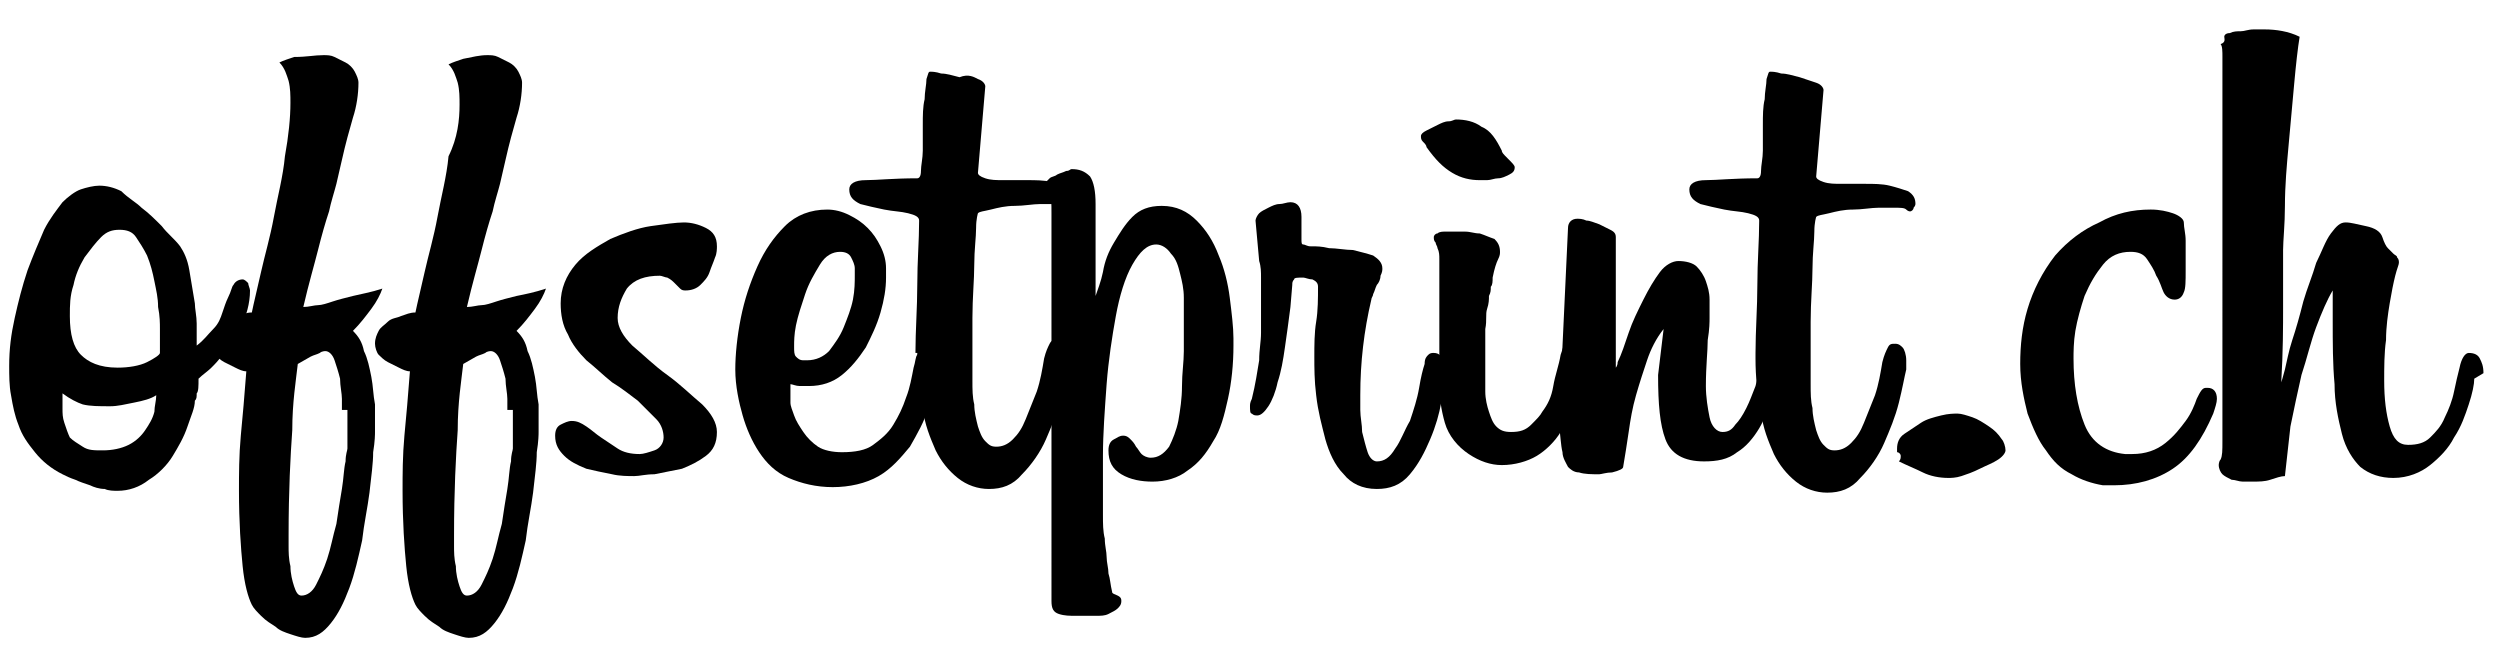 <?xml version="1.0" encoding="utf-8"?>
<!-- Generator: Adobe Illustrator 22.1.0, SVG Export Plug-In . SVG Version: 6.00 Build 0)  -->
<svg version="1.0" id="Ebene_1" xmlns="http://www.w3.org/2000/svg" xmlns:xlink="http://www.w3.org/1999/xlink" x="0px" y="0px"
	 width="136px" height="36px" viewBox="0 0 136 36" style="enable-background:new 0 0 136 36;" xml:space="preserve">
<g>
	<path d="M12.7,15.5c0.1-0.2,0.3-0.3,0.5-0.3c0.1,0,0.2,0.1,0.3,0.2c0,0.1,0.1,0.3,0.1,0.4c0,0.7-0.2,1.4-0.5,2
		c-0.3,0.6-0.6,1.1-1,1.5c-0.2,0.3-0.4,0.5-0.6,0.7c-0.2,0.2-0.5,0.4-0.7,0.6c0,0.4,0,0.7-0.1,0.8c0,0.2,0,0.3-0.1,0.4
		c0,0.4-0.2,0.8-0.4,1.4c-0.2,0.6-0.5,1.1-0.8,1.6c-0.3,0.5-0.8,1-1.3,1.3c-0.5,0.4-1.1,0.6-1.7,0.6c-0.2,0-0.5,0-0.7-0.1
		c-0.3,0-0.6-0.1-0.8-0.2c-0.3-0.1-0.6-0.2-0.8-0.3c-0.3-0.1-0.5-0.2-0.7-0.3c-0.6-0.3-1.1-0.7-1.5-1.2c-0.4-0.5-0.7-0.9-0.9-1.5
		c-0.2-0.5-0.3-1-0.4-1.6c-0.1-0.5-0.1-1.1-0.1-1.6c0-0.9,0.1-1.7,0.3-2.6c0.2-0.9,0.4-1.7,0.7-2.6c0.3-0.8,0.6-1.5,0.9-2.2
		c0.3-0.6,0.7-1.1,1-1.5c0.3-0.3,0.7-0.6,1-0.7s0.7-0.2,1-0.2c0.4,0,0.8,0.1,1.2,0.3C7,10.8,7.4,11,7.7,11.3c0.4,0.3,0.7,0.6,1.1,1
		c0.3,0.4,0.7,0.7,1,1.1c0.2,0.3,0.4,0.7,0.5,1.3c0.1,0.6,0.2,1.2,0.3,1.8c0,0.3,0.1,0.7,0.1,1.1c0,0.4,0,0.8,0,1.2
		c0.4-0.3,0.6-0.6,0.9-0.9s0.4-0.6,0.5-0.9c0.1-0.3,0.2-0.6,0.3-0.8C12.6,15.8,12.6,15.6,12.7,15.5z M8.5,21.5
		c-0.3,0.2-0.7,0.3-1.2,0.4C6.8,22,6.4,22.1,6,22.1c-0.6,0-1.1,0-1.5-0.1c-0.3-0.1-0.7-0.3-1.1-0.6l0,0.8c0,0.3,0,0.5,0.1,0.8
		c0.1,0.3,0.2,0.6,0.3,0.8C4,24,4.2,24.1,4.5,24.3c0.3,0.2,0.6,0.2,1.1,0.2c0.5,0,1-0.1,1.4-0.3c0.4-0.2,0.7-0.5,0.9-0.8
		c0.2-0.3,0.4-0.6,0.5-1C8.4,22.1,8.5,21.8,8.5,21.5z M8.7,17.9c0-0.3,0-0.7-0.1-1.2c0-0.5-0.1-0.9-0.2-1.4
		c-0.1-0.5-0.2-0.9-0.4-1.4c-0.2-0.4-0.4-0.7-0.6-1c-0.2-0.3-0.5-0.4-0.9-0.4c-0.4,0-0.7,0.1-1,0.4c-0.3,0.3-0.6,0.7-0.9,1.1
		c-0.3,0.5-0.5,1-0.6,1.5c-0.2,0.6-0.2,1.1-0.2,1.7c0,1,0.2,1.7,0.6,2.1c0.4,0.4,1,0.7,2,0.7C7,20,7.6,19.9,8,19.7
		c0.4-0.2,0.7-0.4,0.7-0.5v-0.7C8.7,18.4,8.7,18.2,8.7,17.9z"/>
	<path d="M20.8,15.7c-0.1,0.3-0.3,0.7-0.6,1.1c-0.3,0.4-0.6,0.8-1,1.2c0.3,0.3,0.5,0.6,0.6,1.1c0.2,0.4,0.3,0.9,0.4,1.4
		c0.1,0.5,0.1,1,0.2,1.5c0,0.5,0,1,0,1.5c0,0.1,0,0.5-0.1,1.1c0,0.6-0.1,1.3-0.2,2.2c-0.1,0.8-0.3,1.7-0.4,2.6
		c-0.2,0.9-0.4,1.8-0.7,2.6c-0.3,0.8-0.6,1.4-1,1.9c-0.4,0.5-0.8,0.8-1.4,0.8c-0.2,0-0.5-0.1-0.8-0.2s-0.6-0.2-0.8-0.4
		c-0.3-0.2-0.5-0.3-0.8-0.6c-0.2-0.2-0.4-0.4-0.5-0.6c-0.2-0.4-0.4-1.1-0.5-2.1c-0.1-1-0.2-2.4-0.2-4.1c0-0.9,0-1.9,0.1-3
		c0.1-1,0.2-2.2,0.3-3.5c-0.2,0-0.4-0.1-0.6-0.2c-0.2-0.1-0.4-0.2-0.6-0.3c-0.2-0.1-0.4-0.3-0.5-0.4s-0.2-0.4-0.2-0.6
		c0-0.3,0.1-0.5,0.2-0.7c0.1-0.2,0.3-0.3,0.5-0.5s0.5-0.2,0.7-0.3c0.3-0.1,0.5-0.2,0.8-0.2c0.1-0.5,0.3-1.3,0.5-2.2
		c0.2-0.9,0.5-1.9,0.7-3c0.2-1.1,0.5-2.2,0.6-3.3c0.2-1.1,0.3-2.1,0.3-2.9c0-0.4,0-0.8-0.1-1.2c-0.1-0.3-0.2-0.7-0.5-1
		c0.2-0.1,0.5-0.2,0.8-0.3C16.7,3.1,17.1,3,17.6,3c0.2,0,0.4,0,0.6,0.1c0.2,0.1,0.4,0.2,0.6,0.3c0.2,0.1,0.4,0.3,0.5,0.5
		c0.1,0.2,0.2,0.4,0.2,0.6c0,0.6-0.1,1.3-0.3,1.9c-0.2,0.7-0.4,1.4-0.6,2.3c-0.1,0.4-0.2,0.9-0.3,1.3c-0.1,0.4-0.3,1-0.4,1.5
		c-0.2,0.6-0.4,1.3-0.6,2.1s-0.5,1.8-0.8,3.1c0.3,0,0.6-0.1,0.8-0.1c0.2,0,0.5-0.1,0.8-0.2c0.3-0.1,0.7-0.2,1.1-0.3
		C19.6,16,20.2,15.9,20.8,15.7z M18.6,22.3c0,0,0-0.2,0-0.6c0-0.3-0.1-0.7-0.1-1.1c-0.1-0.4-0.2-0.7-0.3-1s-0.3-0.5-0.5-0.5
		c0,0-0.2,0-0.3,0.1c-0.2,0.1-0.3,0.1-0.5,0.2l-0.7,0.4c-0.1,0.9-0.3,2.1-0.3,3.6c-0.1,1.4-0.2,3.3-0.2,5.7c0,0,0,0.2,0,0.6
		c0,0.3,0,0.7,0.1,1.1c0,0.4,0.1,0.8,0.2,1.1s0.2,0.5,0.4,0.5c0.3,0,0.6-0.2,0.8-0.6c0.2-0.4,0.4-0.8,0.6-1.4
		c0.2-0.6,0.3-1.2,0.5-1.9c0.1-0.7,0.2-1.3,0.3-1.9c0.1-0.6,0.1-1.1,0.2-1.5c0-0.4,0.1-0.6,0.1-0.7V22.3z"/>
	<path d="M29.7,15.7c-0.1,0.3-0.3,0.7-0.6,1.1c-0.3,0.4-0.6,0.8-1,1.2c0.3,0.3,0.5,0.6,0.6,1.1c0.2,0.4,0.3,0.9,0.4,1.4
		c0.1,0.5,0.1,1,0.2,1.5c0,0.5,0,1,0,1.5c0,0.1,0,0.5-0.1,1.1c0,0.6-0.1,1.3-0.2,2.2c-0.1,0.8-0.3,1.7-0.4,2.6
		c-0.2,0.9-0.4,1.8-0.7,2.6c-0.3,0.8-0.6,1.4-1,1.9c-0.4,0.5-0.8,0.8-1.4,0.8c-0.2,0-0.5-0.1-0.8-0.2s-0.6-0.2-0.8-0.4
		c-0.3-0.2-0.5-0.3-0.8-0.6c-0.2-0.2-0.4-0.4-0.5-0.6c-0.2-0.4-0.4-1.1-0.5-2.1c-0.1-1-0.2-2.4-0.2-4.1c0-0.9,0-1.9,0.1-3
		c0.1-1,0.2-2.2,0.3-3.5c-0.2,0-0.4-0.1-0.6-0.2c-0.2-0.1-0.4-0.2-0.6-0.3c-0.2-0.1-0.4-0.3-0.5-0.4s-0.2-0.4-0.2-0.6
		c0-0.3,0.1-0.5,0.2-0.7c0.1-0.2,0.3-0.3,0.5-0.5s0.5-0.2,0.7-0.3c0.3-0.1,0.5-0.2,0.8-0.2c0.1-0.5,0.3-1.3,0.5-2.2
		c0.2-0.9,0.5-1.9,0.7-3c0.2-1.1,0.5-2.2,0.6-3.3C24.9,7.5,25,6.5,25,5.7c0-0.4,0-0.8-0.1-1.2c-0.1-0.3-0.2-0.7-0.5-1
		c0.2-0.1,0.5-0.2,0.8-0.3C25.7,3.1,26.1,3,26.5,3c0.2,0,0.4,0,0.6,0.1c0.2,0.1,0.4,0.2,0.6,0.3c0.2,0.1,0.4,0.3,0.5,0.5
		c0.1,0.2,0.2,0.4,0.2,0.6c0,0.6-0.1,1.3-0.3,1.9c-0.2,0.7-0.4,1.4-0.6,2.3c-0.1,0.4-0.2,0.9-0.3,1.3c-0.1,0.4-0.3,1-0.4,1.5
		c-0.2,0.6-0.4,1.3-0.6,2.1s-0.5,1.8-0.8,3.1c0.3,0,0.6-0.1,0.8-0.1c0.2,0,0.5-0.1,0.8-0.2c0.3-0.1,0.7-0.2,1.1-0.3
		C28.6,16,29.1,15.9,29.7,15.7z M27.6,22.3c0,0,0-0.2,0-0.6c0-0.3-0.1-0.7-0.1-1.1c-0.1-0.4-0.2-0.7-0.3-1s-0.3-0.5-0.5-0.5
		c0,0-0.2,0-0.3,0.1c-0.2,0.1-0.3,0.1-0.5,0.2l-0.7,0.4c-0.1,0.9-0.3,2.1-0.3,3.6c-0.1,1.4-0.2,3.3-0.2,5.7c0,0,0,0.2,0,0.6
		c0,0.3,0,0.7,0.1,1.1c0,0.4,0.1,0.8,0.2,1.1s0.2,0.5,0.4,0.5c0.3,0,0.6-0.2,0.8-0.6c0.2-0.4,0.4-0.8,0.6-1.4
		c0.2-0.6,0.3-1.2,0.5-1.9c0.1-0.7,0.2-1.3,0.3-1.9c0.1-0.6,0.1-1.1,0.2-1.5c0-0.4,0.1-0.6,0.1-0.7V22.3z"/>
	<path d="M39,23.5c0,0.6-0.2,1-0.6,1.3c-0.4,0.3-0.8,0.5-1.3,0.7c-0.5,0.1-1,0.2-1.5,0.3c-0.5,0-0.8,0.1-1.1,0.1
		c-0.3,0-0.8,0-1.2-0.1c-0.5-0.1-1-0.2-1.4-0.3c-0.5-0.2-0.9-0.4-1.2-0.7c-0.3-0.3-0.5-0.6-0.5-1.1c0-0.3,0.1-0.5,0.3-0.6
		c0.2-0.1,0.4-0.2,0.6-0.2c0.3,0,0.5,0.1,0.8,0.3c0.3,0.2,0.5,0.4,0.8,0.6c0.3,0.2,0.6,0.4,0.9,0.6c0.3,0.2,0.7,0.3,1.2,0.3
		c0.2,0,0.5-0.1,0.8-0.2c0.3-0.1,0.5-0.4,0.5-0.7c0-0.3-0.1-0.7-0.4-1c-0.3-0.3-0.6-0.6-1-1c-0.4-0.3-0.9-0.7-1.4-1
		c-0.5-0.4-0.9-0.8-1.4-1.2c-0.4-0.4-0.8-0.9-1-1.4c-0.3-0.5-0.4-1.1-0.4-1.7c0-0.8,0.3-1.5,0.8-2.1s1.2-1,1.9-1.4
		c0.7-0.3,1.5-0.6,2.2-0.7s1.4-0.2,1.8-0.2c0.4,0,0.8,0.1,1.2,0.3c0.4,0.2,0.6,0.5,0.6,1c0,0.1,0,0.4-0.1,0.6
		c-0.1,0.3-0.2,0.5-0.3,0.8c-0.1,0.3-0.3,0.5-0.5,0.7c-0.2,0.2-0.5,0.3-0.8,0.3c-0.1,0-0.2,0-0.3-0.1c-0.1-0.1-0.2-0.2-0.3-0.3
		c-0.1-0.1-0.2-0.2-0.4-0.3C36.2,15.1,36,15,35.9,15c-0.8,0-1.4,0.2-1.8,0.7c-0.3,0.5-0.5,1-0.5,1.6c0,0.5,0.3,1,0.8,1.5
		c0.6,0.5,1.2,1.1,1.9,1.6c0.7,0.5,1.3,1.1,1.9,1.6C38.7,22.5,39,23,39,23.5z"/>
	<path d="M50.8,20.2c0,0.6-0.1,1.3-0.3,2c-0.2,0.7-0.6,1.4-1,2.1c-0.5,0.6-1,1.2-1.7,1.6c-0.7,0.4-1.6,0.6-2.5,0.6
		c-0.9,0-1.7-0.2-2.4-0.5s-1.2-0.8-1.6-1.4c-0.4-0.6-0.7-1.3-0.9-2S40,21,40,20.1c0-0.8,0.1-1.8,0.3-2.8c0.2-1,0.5-1.9,0.9-2.8
		c0.4-0.9,0.9-1.6,1.5-2.2c0.6-0.6,1.4-0.9,2.3-0.9c0.4,0,0.8,0.1,1.2,0.3c0.4,0.2,0.7,0.4,1,0.7c0.3,0.3,0.5,0.6,0.7,1
		c0.2,0.4,0.3,0.8,0.3,1.2l0,0.5c0,0.6-0.1,1.2-0.3,1.9c-0.2,0.7-0.5,1.3-0.8,1.9c-0.4,0.6-0.8,1.1-1.3,1.5C45.3,20.8,44.7,21,44,21
		c-0.1,0-0.3,0-0.5,0c-0.2,0-0.4-0.1-0.5-0.1v1c0,0.2,0.1,0.4,0.2,0.7c0.1,0.3,0.3,0.6,0.5,0.9c0.2,0.3,0.5,0.6,0.8,0.8
		c0.3,0.2,0.8,0.3,1.3,0.3c0.7,0,1.3-0.1,1.7-0.4c0.4-0.3,0.8-0.6,1.1-1.1s0.5-0.9,0.7-1.5c0.2-0.5,0.3-1.1,0.4-1.6
		c0.1-0.3,0.1-0.6,0.2-0.7c0.1-0.1,0.2-0.2,0.4-0.2c0.4,0,0.5,0.2,0.5,0.6V20.2z M46.5,14.6c0-0.2-0.1-0.4-0.2-0.6
		c-0.1-0.2-0.3-0.3-0.6-0.3c-0.4,0-0.8,0.2-1.1,0.7c-0.3,0.5-0.6,1-0.8,1.6c-0.2,0.6-0.4,1.2-0.5,1.7c-0.1,0.5-0.1,0.9-0.1,1.1v0.1
		c0,0.2,0,0.4,0.1,0.5s0.2,0.2,0.4,0.2h0.2c0.5,0,0.9-0.2,1.2-0.5c0.3-0.4,0.6-0.8,0.8-1.3c0.2-0.5,0.4-1,0.5-1.5
		c0.1-0.5,0.1-1,0.1-1.3V14.6z"/>
	<path d="M49.8,19.2c0-1.2,0.1-2.5,0.1-3.7c0-1.3,0.1-2.4,0.1-3.5c0-0.2-0.2-0.3-0.6-0.4c-0.4-0.1-0.8-0.1-1.3-0.2
		c-0.5-0.1-0.9-0.2-1.3-0.3c-0.4-0.2-0.6-0.4-0.6-0.8c0-0.3,0.3-0.5,0.9-0.5c0.6,0,1.5-0.1,2.8-0.1c0.1,0,0.2-0.1,0.2-0.4
		s0.1-0.7,0.1-1.1c0-0.4,0-0.9,0-1.4c0-0.5,0-1,0.1-1.4c0-0.4,0.1-0.8,0.1-1.1c0.1-0.3,0.1-0.4,0.2-0.4c0.1,0,0.3,0,0.6,0.1
		c0.3,0,0.6,0.1,1,0.2C52.7,4,53,4.2,53.2,4.3c0.3,0.1,0.4,0.3,0.4,0.4l-0.4,4.7c0,0.1,0.1,0.2,0.4,0.3c0.3,0.1,0.6,0.1,1,0.1
		s0.8,0,1.3,0c0.4,0,0.9,0,1.3,0.1c0.4,0.1,0.7,0.2,1,0.3c0.3,0.2,0.4,0.4,0.4,0.7c0,0,0,0.1-0.1,0.2c0,0.1-0.1,0.2-0.2,0.2
		c0,0-0.1,0-0.2-0.1c-0.1-0.1-0.3-0.1-0.7-0.1c-0.1,0-0.4,0-0.8,0c-0.4,0-0.9,0.1-1.4,0.1c-0.5,0-0.9,0.1-1.3,0.2
		c-0.4,0.1-0.6,0.1-0.7,0.2c0,0-0.1,0.3-0.1,0.8c0,0.5-0.1,1.2-0.1,2c0,0.8-0.1,1.8-0.1,2.9c0,1.1,0,2.2,0,3.4c0,0.5,0,0.9,0.1,1.3
		c0,0.4,0.1,0.8,0.2,1.2c0.1,0.3,0.2,0.6,0.4,0.8c0.2,0.2,0.3,0.3,0.6,0.3c0.3,0,0.6-0.1,0.9-0.4c0.3-0.3,0.5-0.6,0.7-1.1
		c0.2-0.5,0.4-1,0.6-1.5c0.2-0.6,0.3-1.2,0.4-1.8c0.1-0.4,0.2-0.6,0.3-0.8c0.1-0.2,0.2-0.2,0.4-0.2c0.2,0,0.3,0.1,0.4,0.2
		c0.1,0.1,0.2,0.4,0.2,0.7c0,0.2,0,0.4,0,0.5c-0.1,0.4-0.2,1-0.4,1.8c-0.2,0.8-0.5,1.5-0.8,2.2c-0.3,0.7-0.8,1.4-1.3,1.9
		c-0.5,0.6-1.1,0.8-1.8,0.8c-0.6,0-1.2-0.2-1.7-0.6c-0.5-0.4-0.9-0.9-1.2-1.5c-0.3-0.7-0.6-1.4-0.7-2.3c-0.2-0.9-0.3-1.9-0.3-2.9
		V19.2z"/>
	<path d="M67.1,18.8c0,1-0.1,2-0.3,2.9c-0.2,0.9-0.4,1.7-0.8,2.3c-0.4,0.7-0.8,1.2-1.4,1.6c-0.5,0.4-1.2,0.6-1.9,0.6
		c-0.6,0-1.2-0.1-1.7-0.4c-0.5-0.3-0.7-0.7-0.7-1.3c0-0.3,0.1-0.5,0.3-0.6c0.2-0.1,0.3-0.2,0.5-0.2c0.2,0,0.3,0.1,0.4,0.2
		s0.2,0.2,0.3,0.4c0.1,0.1,0.2,0.3,0.3,0.4c0.1,0.1,0.3,0.2,0.5,0.2c0.4,0,0.7-0.2,1-0.6c0.2-0.4,0.4-0.9,0.5-1.4
		c0.1-0.6,0.2-1.2,0.2-1.9c0-0.7,0.1-1.3,0.1-1.9v-1.7c0-0.3,0-0.7,0-1.2c0-0.5-0.1-0.9-0.2-1.3c-0.1-0.4-0.2-0.8-0.5-1.1
		c-0.2-0.3-0.5-0.5-0.8-0.5c-0.5,0-0.9,0.4-1.3,1.1c-0.4,0.7-0.7,1.7-0.9,2.8c-0.2,1.1-0.4,2.4-0.5,3.7c-0.1,1.4-0.2,2.7-0.2,3.9
		v3.2c0,0.5,0,0.9,0.1,1.3c0,0.4,0.1,0.7,0.1,1c0,0.3,0.1,0.6,0.1,0.9c0.1,0.3,0.1,0.6,0.2,1c0,0.1,0.1,0.1,0.3,0.2
		c0.2,0.1,0.2,0.2,0.2,0.3c0,0.2-0.1,0.3-0.2,0.4c-0.1,0.1-0.3,0.2-0.5,0.3c-0.2,0.1-0.4,0.1-0.7,0.1c-0.2,0-0.5,0-0.6,0h-0.5
		c-0.3,0-0.6,0-0.9-0.1c-0.3-0.1-0.4-0.3-0.4-0.7V11.6c0-0.5,0-0.9-0.1-1.2c0-0.1,0-0.2-0.1-0.3c0-0.1,0-0.2-0.1-0.2
		c0,0,0.1-0.1,0.2-0.2c0.1-0.1,0.3-0.1,0.4-0.2c0.2-0.1,0.3-0.1,0.5-0.2c0.2,0,0.2-0.1,0.3-0.1c0.4,0,0.7,0.1,1,0.4
		c0.2,0.3,0.3,0.8,0.3,1.5v5c0.1-0.3,0.3-0.8,0.4-1.3c0.1-0.6,0.3-1.1,0.6-1.6s0.6-1,1-1.4c0.4-0.4,0.9-0.6,1.6-0.6
		c0.8,0,1.4,0.3,1.9,0.8c0.5,0.5,0.9,1.1,1.2,1.9c0.3,0.7,0.5,1.5,0.6,2.3c0.1,0.8,0.2,1.6,0.2,2.2V18.8z"/>
	<path d="M78.6,20.7c0,0.2-0.1,0.6-0.2,1.2c-0.1,0.6-0.3,1.3-0.6,2c-0.3,0.7-0.6,1.3-1.1,1.9c-0.5,0.6-1.1,0.8-1.8,0.8
		c-0.8,0-1.4-0.3-1.8-0.8c-0.5-0.5-0.8-1.2-1-1.9c-0.2-0.8-0.4-1.5-0.5-2.4c-0.1-0.8-0.1-1.5-0.1-2.1c0-0.6,0-1.3,0.1-1.9
		c0.1-0.6,0.1-1.3,0.1-1.9c0-0.2-0.1-0.3-0.3-0.4c-0.2,0-0.4-0.1-0.5-0.1c-0.3,0-0.5,0-0.5,0.1c-0.1,0.1-0.1,0.2-0.1,0.3l-0.1,1.2
		c-0.1,0.8-0.2,1.5-0.3,2.2s-0.2,1.3-0.4,1.9c-0.1,0.5-0.3,1-0.5,1.3c-0.2,0.3-0.4,0.5-0.6,0.5h0c-0.1,0-0.2,0-0.3-0.1
		c-0.1,0-0.1-0.2-0.1-0.4c0-0.1,0-0.2,0.1-0.4c0.2-0.8,0.3-1.5,0.4-2.1c0-0.6,0.1-1,0.1-1.5v-0.3c0-0.1,0-0.3,0-0.4s0-0.4,0-0.6
		v-0.9c0-0.3,0-0.5,0-0.8c0-0.3,0-0.6-0.1-0.9L68.3,12c0-0.1,0.1-0.3,0.2-0.4s0.3-0.2,0.5-0.3c0.2-0.1,0.4-0.2,0.6-0.2
		c0.2,0,0.4-0.1,0.6-0.1c0.4,0,0.6,0.3,0.6,0.8V12l0,0.8V13c0,0.2,0,0.3,0.1,0.3c0.1,0,0.2,0.1,0.4,0.1h0.1c0.2,0,0.5,0,0.9,0.1
		c0.4,0,0.9,0.1,1.3,0.1c0.4,0.1,0.8,0.2,1.1,0.3c0.3,0.2,0.5,0.4,0.5,0.7c0,0.1,0,0.2-0.1,0.4c0,0.2-0.1,0.4-0.2,0.5
		c-0.1,0.2-0.1,0.3-0.2,0.5c0,0.1-0.1,0.2-0.1,0.3c-0.4,1.7-0.6,3.4-0.6,5.2c0,0.1,0,0.4,0,0.8c0,0.4,0.1,0.8,0.1,1.2
		c0.1,0.4,0.2,0.8,0.3,1.1c0.1,0.3,0.3,0.5,0.5,0.5c0.4,0,0.7-0.2,1-0.7c0.3-0.4,0.5-1,0.8-1.5c0.2-0.6,0.4-1.2,0.5-1.8
		c0.1-0.6,0.2-1,0.3-1.3c0-0.3,0.1-0.4,0.2-0.5c0.1-0.1,0.2-0.1,0.3-0.1c0.3,0,0.5,0.2,0.5,0.6c0,0,0,0.2,0,0.4
		C78.7,20.4,78.6,20.6,78.6,20.7z"/>
	<path d="M82.4,9.1c0,0.2-0.1,0.3-0.3,0.4c-0.2,0.1-0.4,0.2-0.6,0.2c-0.2,0-0.4,0.1-0.6,0.1c-0.2,0-0.3,0-0.4,0
		c-0.5,0-1-0.1-1.5-0.4c-0.5-0.3-0.9-0.7-1.4-1.4c0-0.1-0.1-0.2-0.2-0.3c-0.1-0.1-0.1-0.2-0.1-0.3c0-0.1,0.1-0.2,0.3-0.3
		c0.2-0.1,0.4-0.2,0.6-0.3c0.2-0.1,0.4-0.2,0.6-0.2c0.2,0,0.3-0.1,0.4-0.1c0.5,0,1,0.1,1.4,0.4c0.5,0.2,0.8,0.7,1.1,1.3
		c0,0.1,0.1,0.2,0.3,0.4C82.3,8.9,82.4,9,82.4,9.1z M86.1,20c-0.1,0.6-0.2,1.2-0.4,1.8c-0.2,0.6-0.5,1.2-0.8,1.7
		c-0.3,0.5-0.8,1-1.3,1.3c-0.5,0.3-1.2,0.5-1.9,0.5c-0.6,0-1.2-0.2-1.8-0.6c-0.6-0.4-1.1-1-1.3-1.7c-0.2-0.7-0.3-1.4-0.3-2
		c0-0.2,0-0.5,0-0.9c0-0.4,0-0.9,0-1.4v-4c0-0.2,0-0.4,0-0.6c0-0.2,0-0.4-0.1-0.6c0-0.1-0.1-0.2-0.1-0.3c-0.1-0.1-0.1-0.2-0.1-0.3
		c0-0.1,0.1-0.2,0.2-0.2c0.1-0.1,0.3-0.1,0.4-0.1s0.3,0,0.6,0c0.1,0,0.2,0,0.5,0c0.3,0,0.5,0.1,0.8,0.1c0.3,0.1,0.5,0.2,0.8,0.3
		c0.2,0.2,0.3,0.4,0.3,0.7c0,0.1,0,0.2-0.1,0.4c-0.1,0.2-0.2,0.5-0.3,1c0,0.2,0,0.4-0.1,0.5c0,0.2,0,0.3-0.1,0.5
		c0,0.2,0,0.4-0.1,0.7s0,0.6-0.1,1.1v2.2c0,0.4,0,0.8,0,1.2c0,0.4,0.1,0.8,0.2,1.1c0.1,0.3,0.2,0.6,0.4,0.8c0.2,0.2,0.4,0.3,0.8,0.3
		c0.5,0,0.8-0.1,1.1-0.4c0.3-0.3,0.5-0.5,0.6-0.7c0.3-0.4,0.5-0.8,0.6-1.4s0.3-1.1,0.4-1.7L85,19c0.1-0.4,0.3-0.5,0.6-0.5
		s0.5,0.3,0.5,0.8v0.2L86.1,20z"/>
	<path d="M90.5,17.9c-0.4,0.5-0.7,1.1-0.9,1.7c-0.2,0.6-0.4,1.2-0.6,1.9c-0.2,0.7-0.3,1.3-0.4,2c-0.1,0.7-0.2,1.3-0.3,1.9
		c0,0.1-0.2,0.2-0.6,0.3c-0.3,0-0.6,0.1-0.7,0.1c-0.4,0-0.8,0-1.1-0.1c-0.3,0-0.5-0.2-0.6-0.3c-0.1-0.2-0.3-0.5-0.3-0.8
		c-0.1-0.4-0.1-0.9-0.2-1.5l0.5-10.7c0-0.3,0.2-0.5,0.5-0.5c0.1,0,0.3,0,0.5,0.1c0.2,0,0.4,0.1,0.7,0.2c0.2,0.1,0.4,0.2,0.6,0.3
		c0.2,0.1,0.3,0.2,0.3,0.4V20c0,0,0.1-0.1,0.1-0.3c0.2-0.4,0.4-1,0.6-1.6c0.2-0.6,0.5-1.2,0.8-1.8c0.3-0.6,0.6-1.1,0.9-1.5
		c0.3-0.4,0.7-0.6,1-0.6c0.4,0,0.8,0.1,1,0.3c0.2,0.2,0.4,0.5,0.5,0.8c0.1,0.3,0.2,0.6,0.2,1c0,0.4,0,0.7,0,1c0,0.2,0,0.6-0.1,1.2
		c0,0.6-0.1,1.4-0.1,2.5c0,0.6,0.1,1.2,0.2,1.7c0.1,0.5,0.4,0.8,0.7,0.8c0.3,0,0.5-0.1,0.7-0.4c0.2-0.2,0.4-0.5,0.6-0.9
		c0.2-0.4,0.3-0.7,0.5-1.2c0.1-0.4,0.2-0.8,0.2-1.2c0-0.5,0.2-0.7,0.5-0.7c0.2,0,0.4,0.1,0.4,0.2s0.1,0.3,0.1,0.5V20
		c0,0.5-0.1,1-0.3,1.6c-0.2,0.6-0.4,1.2-0.7,1.7c-0.3,0.5-0.7,1-1.2,1.3c-0.5,0.4-1.1,0.5-1.8,0.5c-1.1,0-1.8-0.4-2.1-1.2
		c-0.3-0.8-0.4-1.9-0.4-3.5L90.5,17.9z"/>
	<path d="M95.5,19.2c0-1.2,0.1-2.5,0.1-3.7c0-1.3,0.1-2.4,0.1-3.5c0-0.2-0.2-0.3-0.6-0.4c-0.4-0.1-0.8-0.1-1.3-0.2
		c-0.5-0.1-0.9-0.2-1.3-0.3c-0.4-0.2-0.6-0.4-0.6-0.8c0-0.3,0.3-0.5,0.9-0.5c0.6,0,1.5-0.1,2.8-0.1c0.1,0,0.2-0.1,0.2-0.4
		s0.1-0.7,0.1-1.1c0-0.4,0-0.9,0-1.4c0-0.5,0-1,0.1-1.4c0-0.4,0.1-0.8,0.1-1.1c0.1-0.3,0.1-0.4,0.2-0.4c0.1,0,0.3,0,0.6,0.1
		c0.3,0,0.6,0.1,1,0.2c0.3,0.1,0.6,0.2,0.9,0.3c0.3,0.1,0.4,0.3,0.4,0.4l-0.4,4.7c0,0.1,0.1,0.2,0.4,0.3c0.3,0.1,0.6,0.1,1,0.1
		s0.8,0,1.3,0c0.4,0,0.9,0,1.3,0.1c0.4,0.1,0.7,0.2,1,0.3c0.3,0.2,0.4,0.4,0.4,0.7c0,0,0,0.1-0.1,0.2c0,0.1-0.1,0.2-0.2,0.2
		c0,0-0.1,0-0.2-0.1c-0.1-0.1-0.3-0.1-0.7-0.1c-0.1,0-0.4,0-0.8,0c-0.4,0-0.9,0.1-1.4,0.1c-0.5,0-0.9,0.1-1.3,0.2
		c-0.4,0.1-0.6,0.1-0.7,0.2c0,0-0.1,0.3-0.1,0.8c0,0.5-0.1,1.2-0.1,2c0,0.8-0.1,1.8-0.1,2.9c0,1.1,0,2.2,0,3.4c0,0.5,0,0.9,0.1,1.3
		c0,0.4,0.1,0.8,0.2,1.2c0.1,0.3,0.2,0.6,0.4,0.8c0.2,0.2,0.3,0.3,0.6,0.3c0.3,0,0.6-0.1,0.9-0.4c0.3-0.3,0.5-0.6,0.7-1.1
		c0.2-0.5,0.4-1,0.6-1.5c0.2-0.6,0.3-1.2,0.4-1.8c0.1-0.4,0.2-0.6,0.3-0.8c0.1-0.2,0.2-0.2,0.4-0.2c0.2,0,0.3,0.1,0.4,0.2
		c0.1,0.1,0.2,0.4,0.2,0.7c0,0.2,0,0.4,0,0.5c-0.1,0.4-0.2,1-0.4,1.8c-0.2,0.8-0.5,1.5-0.8,2.2c-0.3,0.7-0.8,1.4-1.3,1.9
		c-0.5,0.6-1.1,0.8-1.8,0.8c-0.6,0-1.2-0.2-1.7-0.6c-0.5-0.4-0.9-0.9-1.2-1.5c-0.3-0.7-0.6-1.4-0.7-2.3c-0.2-0.9-0.3-1.9-0.3-2.9
		V19.2z"/>
	<path d="M109.1,24.5c0,0.1-0.1,0.3-0.4,0.5c-0.3,0.2-0.6,0.3-1,0.5c-0.4,0.2-0.7,0.3-1,0.4c-0.3,0.1-0.6,0.1-0.7,0.1
		c-0.5,0-1-0.1-1.4-0.3c-0.4-0.2-0.9-0.4-1.3-0.6c0.1-0.1,0.1-0.2,0.1-0.3c0-0.1-0.1-0.2-0.2-0.2v-0.2c0-0.3,0.1-0.6,0.4-0.8
		c0.3-0.2,0.6-0.4,0.9-0.6c0.3-0.2,0.7-0.3,1.1-0.4c0.4-0.1,0.7-0.1,0.9-0.1c0.2,0,0.5,0.1,0.8,0.2c0.3,0.1,0.6,0.3,0.9,0.5
		c0.3,0.2,0.5,0.4,0.7,0.7C109,24,109.1,24.3,109.1,24.5z"/>
	<path d="M120.4,22.5c-0.6,1.4-1.3,2.4-2.2,3c-0.9,0.6-2,0.9-3.2,0.9c-0.1,0-0.2,0-0.3,0s-0.2,0-0.3,0c-0.6-0.1-1.2-0.3-1.7-0.6
		c-0.6-0.3-1-0.7-1.4-1.3c-0.4-0.5-0.7-1.2-1-2c-0.2-0.8-0.4-1.7-0.4-2.7c0-1,0.1-2,0.4-3s0.8-2,1.5-2.9c0.7-0.8,1.5-1.4,2.4-1.8
		c0.9-0.5,1.8-0.7,2.8-0.7c0.5,0,0.9,0.1,1.2,0.2s0.6,0.3,0.6,0.5c0,0.3,0.1,0.6,0.1,1c0,0.4,0,0.9,0,1.6c0,0.6,0,1-0.1,1.2
		c-0.1,0.3-0.3,0.4-0.5,0.4c-0.3,0-0.5-0.2-0.6-0.4s-0.2-0.6-0.4-0.9c-0.1-0.3-0.3-0.6-0.5-0.9c-0.2-0.3-0.5-0.4-0.9-0.4
		c-0.6,0-1.1,0.2-1.5,0.7c-0.4,0.5-0.7,1-1,1.7c-0.2,0.6-0.4,1.3-0.5,1.9c-0.1,0.6-0.1,1.2-0.1,1.5c0,1.4,0.2,2.6,0.6,3.6
		c0.4,1,1.2,1.5,2.2,1.6l0.4,0c0.7,0,1.3-0.2,1.8-0.6c0.5-0.4,0.8-0.8,1.1-1.2c0.3-0.4,0.5-0.9,0.6-1.2c0.2-0.4,0.3-0.6,0.5-0.6h0.1
		c0.3,0,0.5,0.2,0.5,0.6C120.6,21.9,120.5,22.2,120.4,22.5z"/>
	<path d="M134.6,20.6c0,0.3-0.1,0.8-0.3,1.4c-0.2,0.6-0.4,1.2-0.8,1.8c-0.3,0.6-0.8,1.1-1.3,1.5s-1.2,0.7-2,0.7
		c-0.7,0-1.3-0.2-1.8-0.6c-0.4-0.4-0.8-1-1-1.8c-0.2-0.8-0.4-1.7-0.4-2.7c-0.1-1.1-0.1-2.2-0.1-3.5c0-0.2,0-0.5,0-0.8
		c0-0.3,0-0.6,0-0.8c-0.3,0.5-0.6,1.2-0.9,2c-0.3,0.8-0.5,1.7-0.8,2.6c-0.2,0.9-0.4,1.8-0.6,2.8c-0.1,0.9-0.2,1.8-0.3,2.7
		c-0.2,0-0.5,0.1-0.8,0.2c-0.3,0.1-0.6,0.1-1,0.1c-0.1,0-0.3,0-0.5,0c-0.2,0-0.4-0.1-0.6-0.1c-0.2-0.1-0.4-0.2-0.5-0.3
		c-0.1-0.1-0.2-0.3-0.2-0.5c0,0,0-0.2,0.1-0.3c0.1-0.2,0.1-0.5,0.1-1V3.1c0-0.3,0-0.6-0.1-0.7C121.1,2.3,121,2.1,121,2
		c0-0.1,0.1-0.2,0.3-0.2c0.2-0.1,0.4-0.1,0.6-0.1c0.2,0,0.4-0.1,0.7-0.1c0.2,0,0.4,0,0.6,0c0.6,0,1.3,0.1,1.9,0.4
		c-0.1,0.6-0.2,1.5-0.3,2.6s-0.2,2.2-0.3,3.3c-0.1,1.1-0.2,2.2-0.2,3.3c0,1-0.1,1.9-0.1,2.4c0,0.1,0,0.2,0,0.3c0,0.1,0,0.4,0,0.8
		c0,0.4,0,1.1,0,2.1c0,0.9,0,2.3-0.1,4c0,0,0.1-0.3,0.2-0.7s0.2-1,0.4-1.6c0.2-0.6,0.4-1.3,0.6-2.1c0.2-0.7,0.5-1.4,0.7-2.1
		c0.3-0.6,0.5-1.2,0.8-1.6c0.3-0.4,0.5-0.6,0.8-0.6c0.3,0,0.6,0.1,1.1,0.2c0.5,0.1,0.8,0.3,0.9,0.6c0.1,0.3,0.2,0.5,0.3,0.6
		c0.1,0.1,0.2,0.2,0.3,0.3c0.1,0.1,0.2,0.1,0.2,0.2c0.1,0.1,0.1,0.2,0.1,0.3c0,0.1-0.1,0.3-0.2,0.7c-0.1,0.4-0.2,0.9-0.3,1.5
		c-0.1,0.6-0.2,1.3-0.2,2c-0.1,0.7-0.1,1.5-0.1,2.2c0,1,0.1,1.8,0.3,2.5c0.2,0.7,0.5,1,1,1c0.5,0,0.9-0.1,1.2-0.4
		c0.3-0.3,0.6-0.6,0.8-1.1c0.2-0.4,0.4-0.9,0.5-1.4c0.1-0.5,0.2-0.9,0.3-1.3c0.1-0.5,0.3-0.8,0.5-0.8c0.3,0,0.5,0.1,0.6,0.3
		c0.1,0.2,0.2,0.4,0.2,0.8L134.6,20.6z"/>
</g>
</svg>
